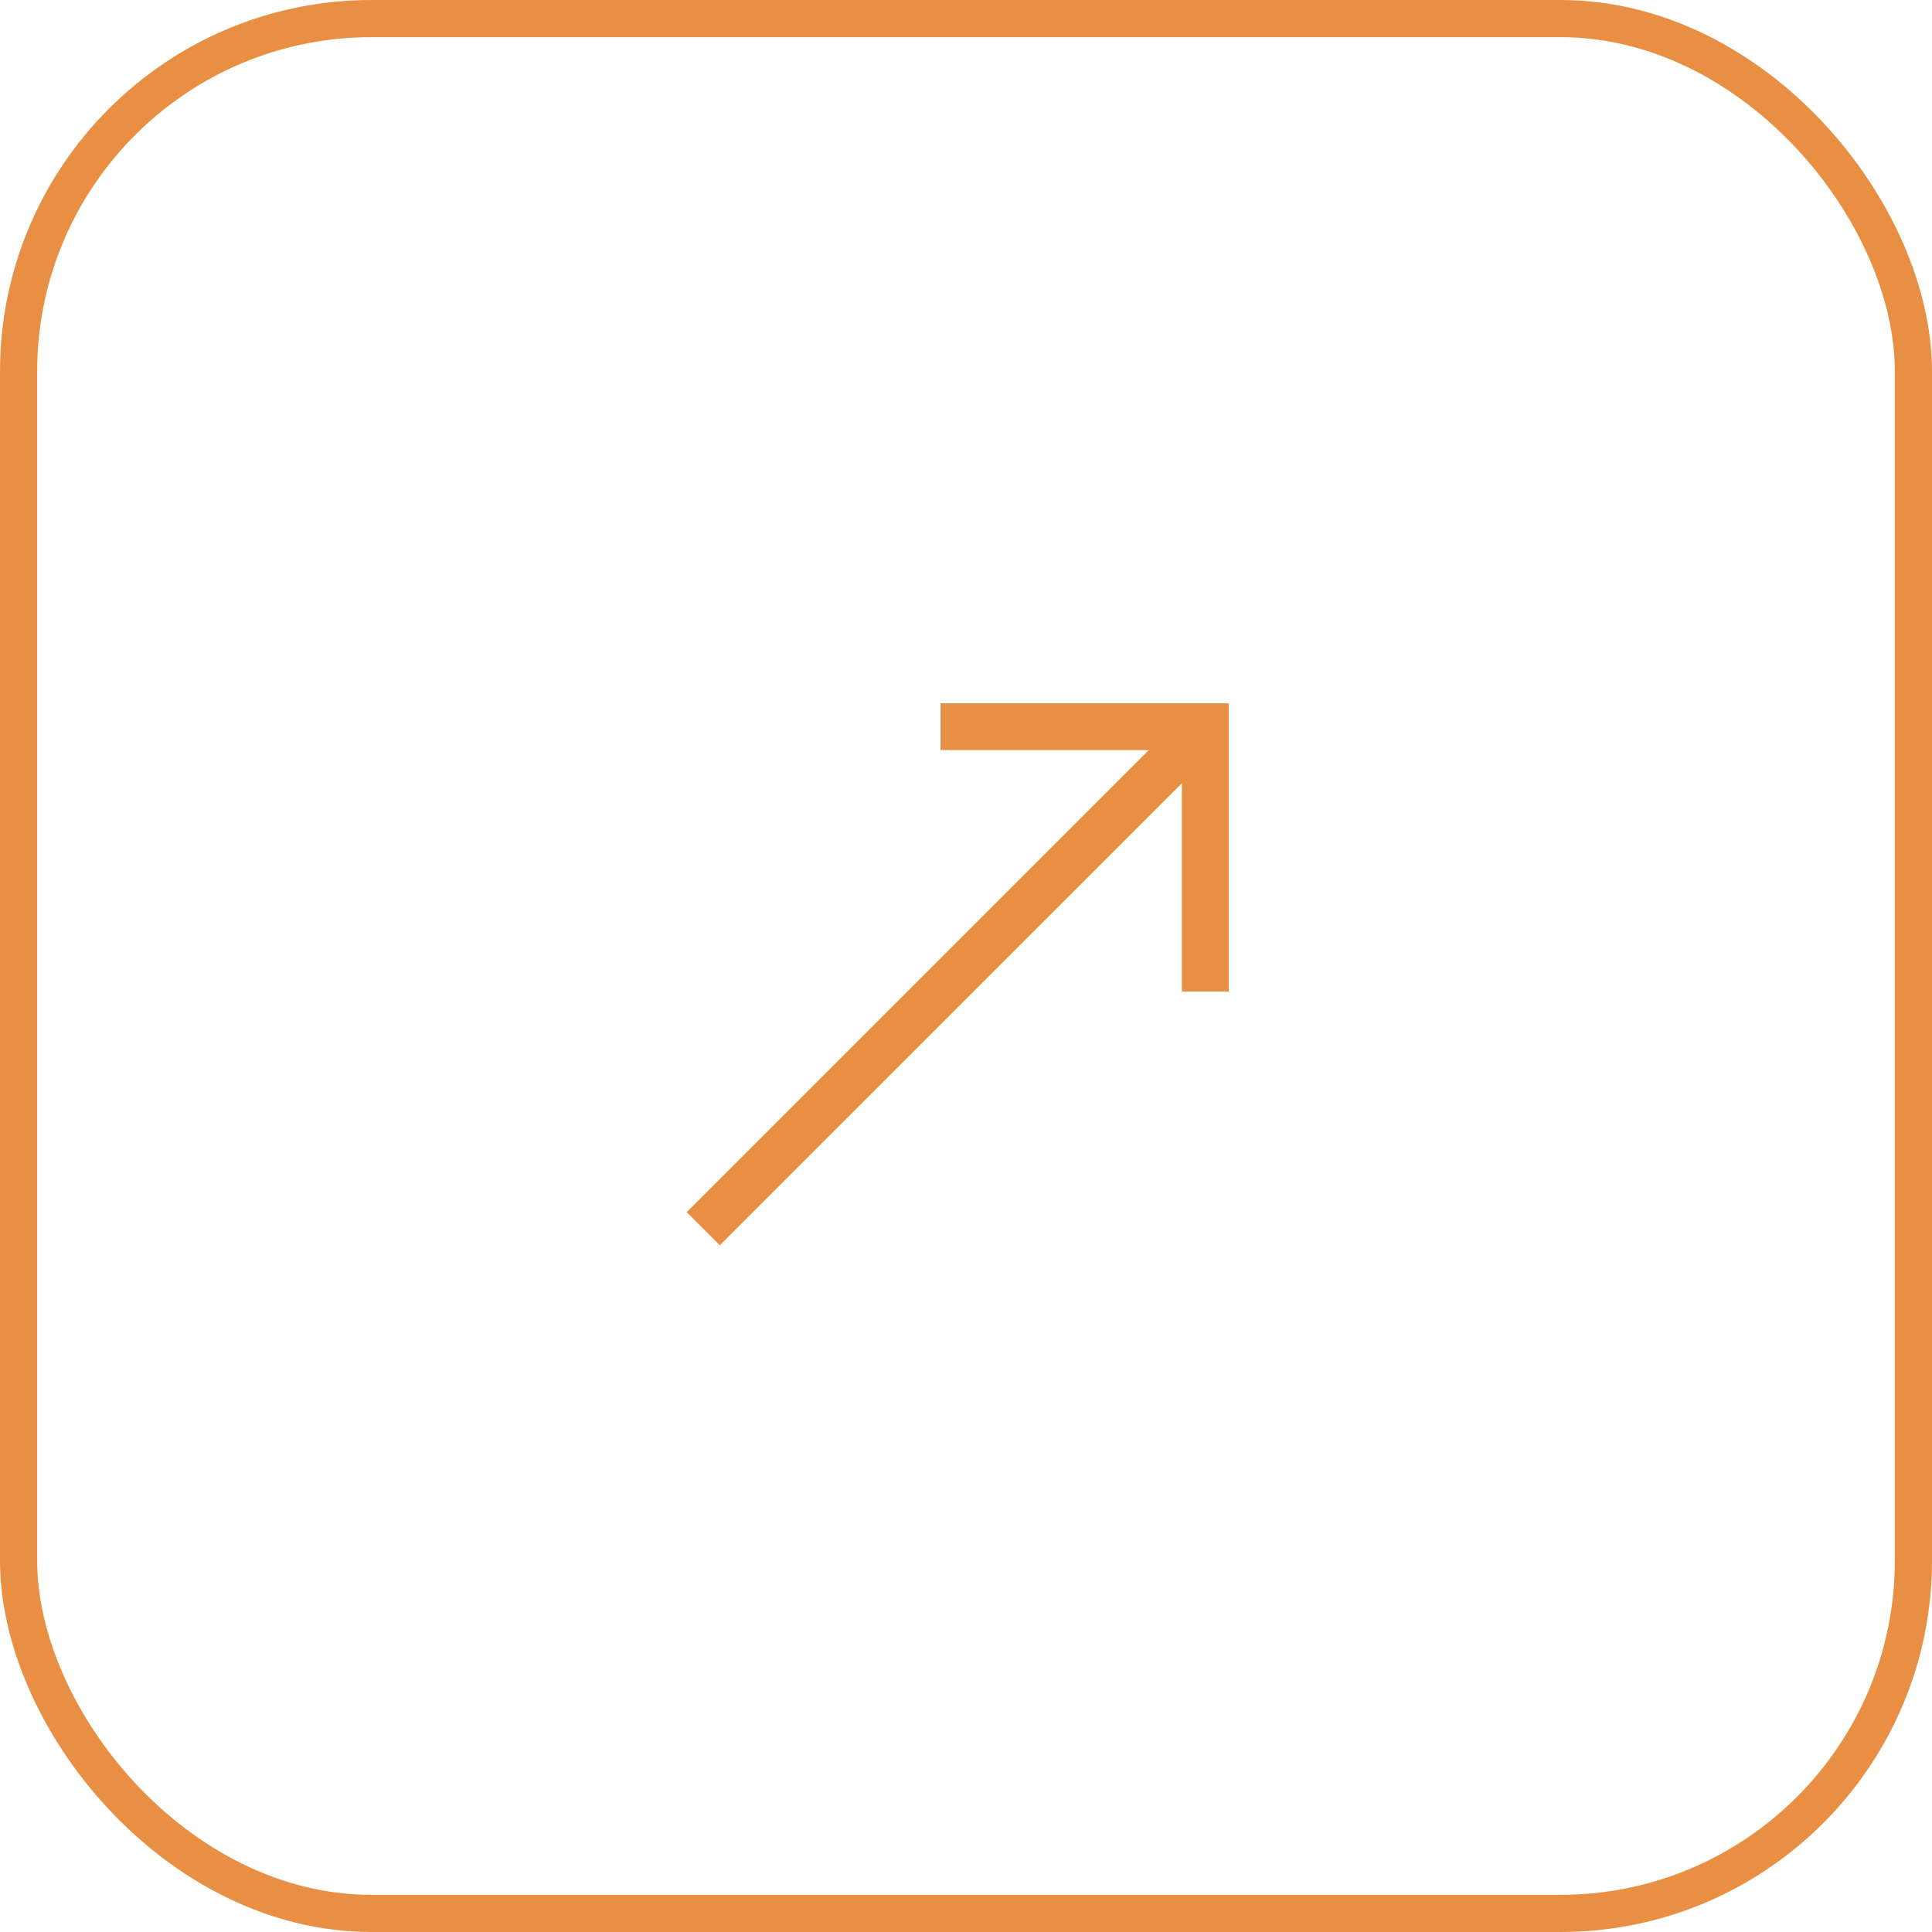 <svg width="52" height="52" viewBox="0 0 52 52" fill="none" xmlns="http://www.w3.org/2000/svg">
    <rect x=".5" y=".5" width="51" height="51" rx="9.5" stroke="#E98F43"/>
    <g clip-path="url(#oawun8oxla)">
        <path d="M25.314 18.929v1.26h5.606L18.483 32.626l.891.89L31.811 21.08v5.606h1.26V18.93h-7.757z" fill="#E98F43"/>
    </g>
    <defs>
        <clipPath id="oawun8oxla">
            <path fill="#fff" transform="translate(16 16)" d="M0 0h20v20H0z"/>
        </clipPath>
    </defs>
</svg>

